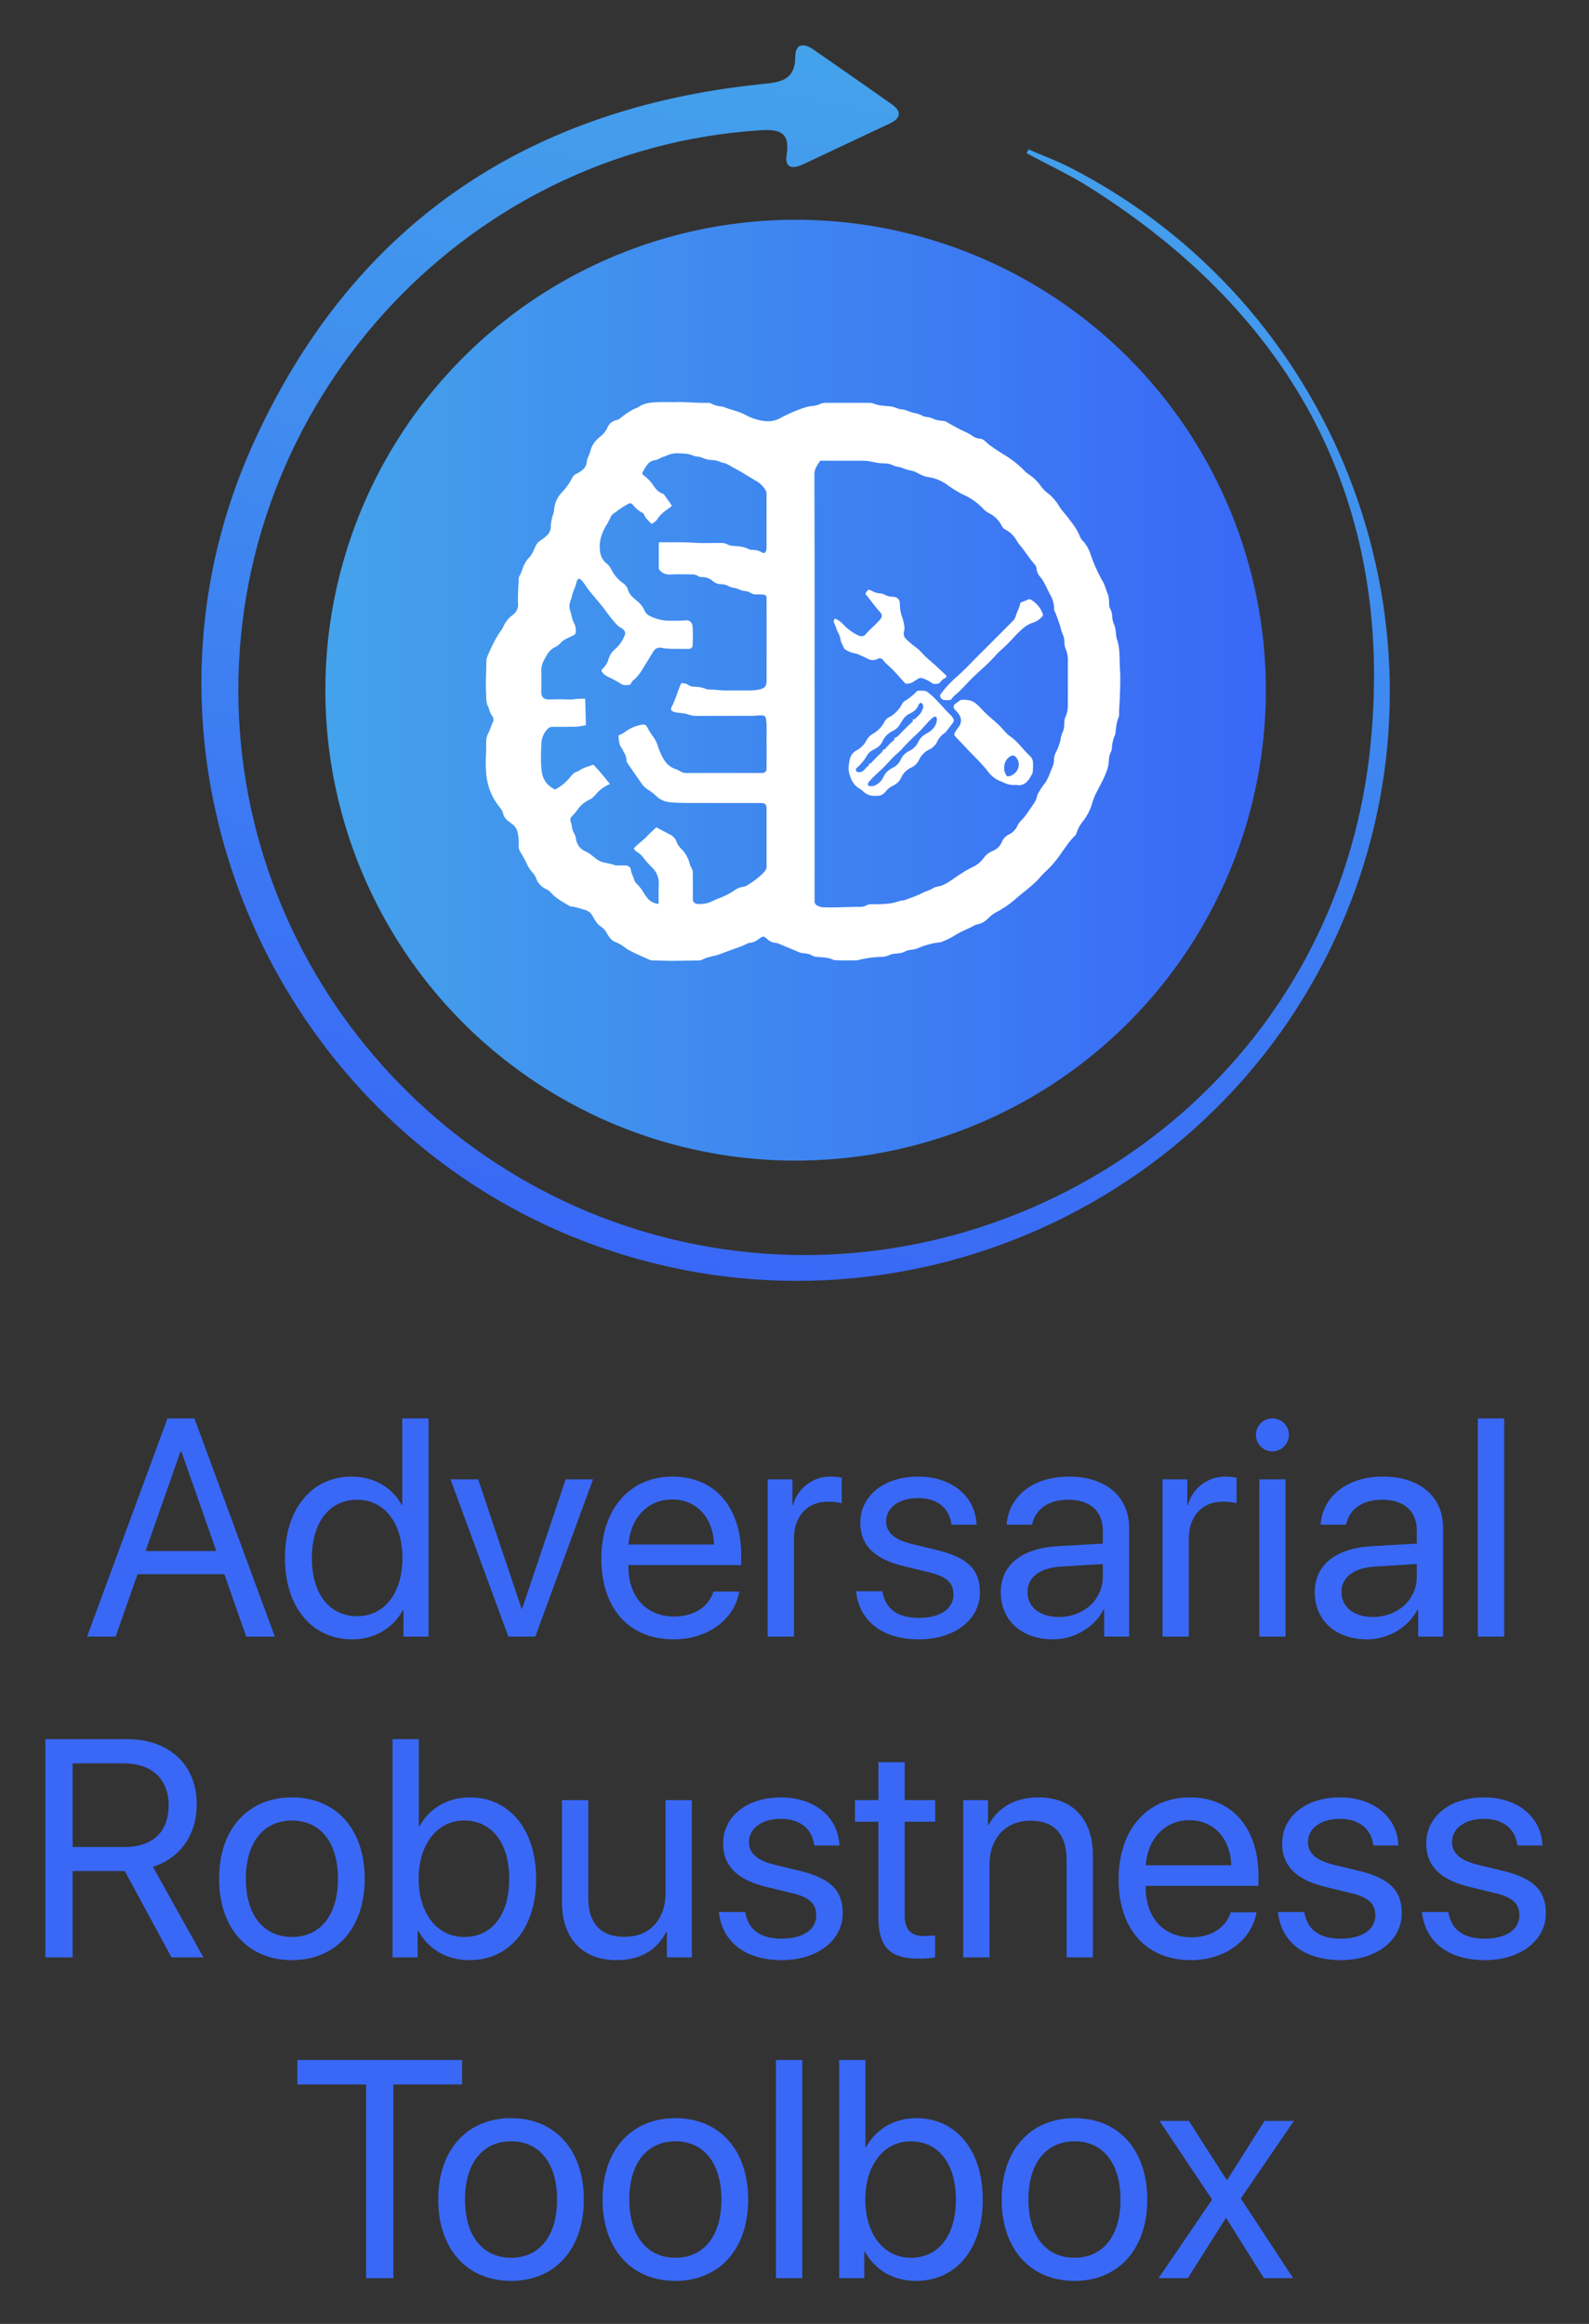 <svg xmlns="http://www.w3.org/2000/svg" role="img" xmlns:xlink="http://www.w3.org/1999/xlink" viewBox="15.10 6.10 956.80 1398.80"><rect x="15.10" y="6.10" width="956.80" height="1398.80" fill="#333333" stroke="none"/><title>Adversarial Robustness Toolkit logo</title><defs><linearGradient id="linear-gradient" x1="211.015" x2="777.325" y1="421.536" y2="421.536" gradientUnits="userSpaceOnUse"><stop offset="0" stop-color="#44a2eb"/><stop offset="1" stop-color="#3968f6"/></linearGradient><linearGradient id="linear-gradient-2" x1="8761.239" x2="9497.913" y1="-6326.083" y2="-6326.083" gradientTransform="scale(-1 1) rotate(78.442 190.766 -8855.605)" xlink:href="#linear-gradient"/><style>.cls-2{fill:#fff}</style></defs><circle cx="494.17" cy="421.536" r="283.155" fill="url(#linear-gradient)"/><g id="_9hFGD6" data-name="9hFGD6"><path d="M421.009 248.159c6.099-.321 13.271.623 20.465.397a2.763 2.763 0 0 1 1.55.299 16.822 16.822 0 0 0 6.858 1.943 2.844 2.844 0 0 1 .783.139c4.373 1.934 9.192 2.625 13.435 4.96a32.066 32.066 0 0 0 8.857 3.237c4.07.851 8.15.804 12.035-1.402a84.601 84.601 0 0 1 15.817-6.668 20.883 20.883 0 0 1 3.934-.635 13.284 13.284 0 0 0 4.046-1.118 7.985 7.985 0 0 1 3.427-.738q13.017-.006 26.034-.001a7.499 7.499 0 0 1 2.917.461c2.906 1.223 6.001 1.29 9.06 1.584a13.55 13.55 0 0 1 4.218.891 11.54 11.54 0 0 0 3.837 1.038c2.449.162 4.514 1.567 6.854 2.045a18.403 18.403 0 0 1 5.602 1.852 5.394 5.394 0 0 0 1.955.58 15.089 15.089 0 0 1 4.603 1.23c1.878.919 3.972.975 6 1.26a4.957 4.957 0 0 1 1.829.579 116.087 116.087 0 0 0 11.888 6.295 31.19 31.19 0 0 1 4.04 2.348 8.431 8.431 0 0 0 3.824 1.372 5.033 5.033 0 0 1 3.189 1.349c3.61 3.433 7.859 5.949 12.046 8.591a59.527 59.527 0 0 1 11.926 9.497 15.561 15.561 0 0 0 2.648 2.159 27.75 27.75 0 0 1 7.41 7.346 22.878 22.878 0 0 0 4.488 4.363 27.184 27.184 0 0 1 6.074 7.054c1.466 2.513 3.53 4.568 5.273 6.869 2.747 3.627 5.692 7.13 7.331 11.473a8.843 8.843 0 0 0 1.947 2.933 22.186 22.186 0 0 1 4.694 8.364 89.213 89.213 0 0 0 7.055 15.647c1.479 2.542 2.131 5.43 3.243 8.124.808 1.957.594 4.339.819 6.533a5.047 5.047 0 0 0 .519 1.974 10.747 10.747 0 0 1 1.265 4.809 14.404 14.404 0 0 0 1.197 4.961c1.008 2.359.911 4.914 1.347 7.373a5.132 5.132 0 0 0 .136.9c2.238 5.96 1.574 12.233 1.99 18.388.383 5.662.095 11.326-.072 16.982-.107 3.643-.536 7.279-.458 10.936a2.162 2.162 0 0 1-.177.89c-1.342 3.046-1.651 6.305-1.99 9.557a4.725 4.725 0 0 1-.431 1.646 20.155 20.155 0 0 0-1.697 7.278 7.753 7.753 0 0 1-.774 2.961c-1.091 2.057-1.011 4.35-1.241 6.567a20.815 20.815 0 0 1-1.253 4.79c-1.775 5.054-4.623 9.562-6.881 14.364a54.613 54.613 0 0 0-2.311 6.535 31.882 31.882 0 0 1-5.023 9.142 22.408 22.408 0 0 0-3.938 7.281 2.694 2.694 0 0 1-.716 1.281c-4.259 4.003-7.081 9.117-10.616 13.678a58.33 58.33 0 0 1-7.417 8.194 46.613 46.613 0 0 0-3.587 3.824c-4.361 4.82-9.8 8.406-14.568 12.757a59.552 59.552 0 0 1-11.304 7.66 21.329 21.329 0 0 0-4.962 3.796 12.838 12.838 0 0 1-6.597 3.626 4.314 4.314 0 0 0-1.205.333c-3.919 2.26-8.253 3.713-12.076 6.135a48.284 48.284 0 0 1-7.729 3.885c-1.452.59-3.067.489-4.585.835a48.373 48.373 0 0 0-10.097 3.083 11.85 11.85 0 0 1-3.963.943 11.27 11.27 0 0 0-4.027 1.169c-1.848.945-3.885 1-5.883 1.209a10.531 10.531 0 0 0-3.515.901 10.205 10.205 0 0 1-4.059.986 63.713 63.713 0 0 0-14.213 1.893 5.823 5.823 0 0 1-1.578.223c-4.033-.029-8.068.139-12.099-.094a4.725 4.725 0 0 1-1.785-.307c-3.149-1.56-6.595-1.351-9.937-1.74a5.609 5.609 0 0 1-2.49-.706c-1.871-1.199-4.027-1.288-6.133-1.556a6.301 6.301 0 0 1-1.648-.435q-5.837-2.44-11.67-4.889a10.346 10.346 0 0 0-3.39-.951 7.079 7.079 0 0 1-4.211-2.083c-2.25-1.933-2.493-1.991-4.913-.264-1.793 1.279-3.593 2.418-5.884 2.472a2.092 2.092 0 0 0-.868.262 59.011 59.011 0 0 1-7.587 3.113c-3.214 1.131-6.392 2.381-9.594 3.53-3.396 1.22-7.078 1.434-10.298 3.201a7.83 7.83 0 0 1-3.703.506c-4.07.049-8.14.148-12.207.224-4.666.087-9.346-.225-14.023-.255a4.742 4.742 0 0 1-1.89-.384c-4.245-1.867-8.504-3.705-12.591-5.91a9.685 9.685 0 0 1-1.549-.96 23.576 23.576 0 0 0-6.426-3.821c-2.429-.944-3.897-3.083-5.146-5.306a10.823 10.823 0 0 0-3.536-3.965c-2.429-1.552-3.631-4.049-5.038-6.381a7.527 7.527 0 0 0-4.66-3.709c-2.602-.698-5.12-1.699-7.84-1.935a3.728 3.728 0 0 1-1.622-.497c-3.81-2.411-7.968-4.348-10.921-7.946a9.952 9.952 0 0 0-3.141-2.202 11.258 11.258 0 0 1-5.723-6.206 11.567 11.567 0 0 0-2.47-3.935 18.571 18.571 0 0 1-3.097-4.76 67.764 67.764 0 0 0-3.992-7.294 7.209 7.209 0 0 1-1.045-3.999 30.685 30.685 0 0 0-.611-7.828 8.41 8.41 0 0 0-3.293-5.042c-.34-.244-.651-.528-.993-.768-2.11-1.479-3.947-3.061-4.549-5.834-.383-1.763-1.757-3.179-2.856-4.632a35.854 35.854 0 0 1-6.884-16.345 68.357 68.357 0 0 1-.523-13.306c.134-2.892.132-5.778.178-8.666a10.827 10.827 0 0 1 1.2-5.021c1.117-2.138 1.718-4.521 2.817-6.7a3.844 3.844 0 0 0-.574-4.002 11.802 11.802 0 0 1-1.689-3.838 4.268 4.268 0 0 0-.354-1.081c-1.424-2.411-1.401-5.08-1.448-7.747-.037-2.054-.212-4.109-.178-6.161.082-4.941.246-9.882.39-14.822a3.015 3.015 0 0 1 .213-1.107 95.868 95.868 0 0 1 5.093-10.935 57.289 57.289 0 0 1 3.641-5.784 6.663 6.663 0 0 0 1.013-1.648 17.784 17.784 0 0 1 6.029-7.598 7.385 7.385 0 0 0 2.987-6.637c-.227-5.025.234-10.039.456-15.055a2.829 2.829 0 0 1 .285-1.437c1.616-2.273 1.887-5.12 3.284-7.489a14.529 14.529 0 0 1 2.224-3.29c2.067-1.985 3.127-4.568 4.217-7.108a7.751 7.751 0 0 1 3.165-3.739 22.136 22.136 0 0 0 3.512-2.722 7.31 7.31 0 0 0 2.625-5.5 22.916 22.916 0 0 1 1.411-7.461 19.763 19.763 0 0 0 .676-3.81 16.899 16.899 0 0 1 4.568-9.385 37.596 37.596 0 0 0 6.348-8.979 4.184 4.184 0 0 1 2.056-2.036 17.977 17.977 0 0 0 3.69-2.261 7.081 7.081 0 0 0 2.872-4.874 9.971 9.971 0 0 1 1.004-3.483 25.759 25.759 0 0 0 1.48-4.291 14.882 14.882 0 0 1 3.636-5.858 15.934 15.934 0 0 1 1.779-1.603 15.686 15.686 0 0 0 4.634-5.704 7.13 7.13 0 0 1 5.109-4.314 6.47 6.47 0 0 0 2.544-1.247c3.191-2.454 6.345-4.967 10.234-6.285a1.472 1.472 0 0 0 .401-.215c3.79-2.837 8.239-3.05 12.7-3.153 2.663-.062 5.329-.011 9.09-.011zm84.549 170.753h.027q0 64.79-.013 129.581a2.852 2.852 0 0 0 1.33 2.483 7.641 7.641 0 0 0 4.322 1.249c6.657.224 13.308-.191 19.962-.271 1.854-.022 3.753.124 5.46-.846a6.276 6.276 0 0 1 3.52-.729c.683.034 1.37.012 2.054-.001 4.907-.09 9.814-.166 14.494-1.958a5.874 5.874 0 0 1 1.455-.251 10.025 10.025 0 0 0 2.761-.661c2.979-1.225 6.102-2.092 8.956-3.632 2.173-1.173 4.635-1.71 6.759-2.984a9.459 9.459 0 0 1 3.619-1.296 9.022 9.022 0 0 0 1.98-.516c4.213-1.606 7.523-4.693 11.342-6.949a62.383 62.383 0 0 1 6.37-3.751 17.69 17.69 0 0 0 7.524-5.912 12.22 12.22 0 0 1 5.407-4.208 9.838 9.838 0 0 0 5.507-5.478 8.585 8.585 0 0 1 4.059-4.318 10.918 10.918 0 0 0 5.027-4.779 11.921 11.921 0 0 1 2.306-3.517c2.725-2.603 4.635-5.813 6.753-8.869 1.342-1.937 2.729-3.848 3.067-6.29a4.465 4.465 0 0 1 .662-1.435 46.087 46.087 0 0 1 4.36-6.535 9.532 9.532 0 0 0 .965-1.673c1.193-2.298 2.033-4.742 3.032-7.119a11.969 11.969 0 0 0 1.117-4.49 10.401 10.401 0 0 1 .979-4.509 28.835 28.835 0 0 0 3.134-8.877 10.515 10.515 0 0 1 .953-3.15 12.135 12.135 0 0 0 1.081-4.39c.121-1.691-.061-3.474.71-5.053a16.542 16.542 0 0 0 1.484-7.421c.006-8.593.032-17.187.015-25.78a17.594 17.594 0 0 0-1.102-7.385A10.298 10.298 0 0 1 656 392.56a10.19 10.19 0 0 0-.929-4.542 20.503 20.503 0 0 1-1.24-3.666c-.726-3.025-1.969-5.879-2.972-8.813-.329-.963-1.054-1.801-1.024-2.876a17.244 17.244 0 0 0-2.426-8.661c-1.934-3.652-3.373-7.578-6.061-10.798a8.505 8.505 0 0 1-2.111-4.927 3.52 3.52 0 0 0-.839-2.093c-3.299-3.693-5.822-7.982-9.039-11.739a26.24 26.24 0 0 1-2.277-3.272 15.906 15.906 0 0 0-6.489-6.233 5.124 5.124 0 0 1-2.339-2.39 16.661 16.661 0 0 0-7.15-7.292 14.649 14.649 0 0 1-4.178-3.121 36.117 36.117 0 0 0-10.953-7.889 60.062 60.062 0 0 1-10.15-6.066 25.363 25.363 0 0 0-11.65-4.88 15.171 15.171 0 0 1-4.309-1.339c-1.879-.913-3.724-2.107-5.72-2.512a30.262 30.262 0 0 1-6.384-1.938 5.642 5.642 0 0 0-1.333-.295 15.467 15.467 0 0 1-4.126-1.276 8.273 8.273 0 0 0-1.84-.585c-2.095-.462-4.242-.254-6.35-.564-3.081-.453-6.092-1.374-9.241-1.372q-12.547.009-25.093.009c-.371 0-.788-.064-1.035.325-1.54 2.425-3.267 4.573-3.258 7.858q.171 63.649.075 127.298zM382.34 477.984c-.3.165-.523.308-.761.415a21.258 21.258 0 0 0-7.879 6.07 12.309 12.309 0 0 1-4.007 3.154 18.466 18.466 0 0 0-6.873 5.857 22.265 22.265 0 0 1-3.314 3.905 2.93 2.93 0 0 0-.766 3.326 26.315 26.315 0 0 1 .753 2.981 11.042 11.042 0 0 0 1.417 4.29 6.634 6.634 0 0 1 .903 2.565c.572 3.491 2.17 6.337 5.5 7.853a22.522 22.522 0 0 1 5.135 3.341c.668.559 1.359 1.092 2.058 1.612 3.2 2.385 7.293 2.068 10.804 3.535a5.458 5.458 0 0 0 1.926.107c1.673.024 3.347.013 5.019.058.962.026 2.509 1.136 2.605 2.06.249 2.392 1.471 4.439 2.191 6.66a5.776 5.776 0 0 0 1.348 2.206 27.122 27.122 0 0 1 4.22 5.274 21.541 21.541 0 0 0 2.933 4.109 9.486 9.486 0 0 0 5.591 2.741c.688.121.51-.381.514-.72.039-3.653-.041-7.31.13-10.957a13.065 13.065 0 0 0-4.029-10.169 57.161 57.161 0 0 1-4.973-5.498 12.789 12.789 0 0 0-4.047-3.788 7.353 7.353 0 0 1-1.492-1.397c-.59-.58-.419-.933.102-1.467 2.338-2.399 5.134-4.283 7.429-6.735 1.558-1.664 3.275-3.177 4.898-4.781a.891.891 0 0 1 1.261-.185q3.706 2.019 7.475 3.921a7.809 7.809 0 0 1 3.968 4.208 12.704 12.704 0 0 0 3.065 4.625 19.139 19.139 0 0 1 4.981 8.954 6.554 6.554 0 0 0 .817 1.997 6.252 6.252 0 0 1 1.027 3.672q.029 2.397.031 4.795c.006 3.538.037 7.076-.006 10.614a2.882 2.882 0 0 0 2.468 3.013 23.42 23.42 0 0 0 5.894-.443c2.428-.577 4.539-1.926 6.845-2.779a44.313 44.313 0 0 0 10.032-5.089 11.389 11.389 0 0 1 5.264-2.072 4.526 4.526 0 0 0 1.824-.625 47.654 47.654 0 0 0 10.69-8.29 4.842 4.842 0 0 0 1.379-3.574c-.043-11.265-.01-22.531-.015-33.796-.002-3.521-.574-4.078-4.137-4.081-10.657-.01-21.314.034-31.97-.027-6.997-.04-13.992.177-20.994-.332-3.602-.262-6.655-1.256-9.218-3.805a36.654 36.654 0 0 0-4.883-3.752 15.035 15.035 0 0 1-3.921-3.614q-4.274-6.199-8.575-12.38a3.37 3.37 0 0 1-.629-1.805 9.224 9.224 0 0 0-1.388-4.524c-.616-1.002-1.025-2.144-1.711-3.089-1.457-2.008-1.475-4.333-1.707-6.629a.886.886 0 0 1 .63-1.043 15.472 15.472 0 0 0 3.013-1.599 23.646 23.646 0 0 1 10.326-4.552c1.682-.231 2.569-.003 3.308 1.49a42.548 42.548 0 0 0 3.471 5.617 17.767 17.767 0 0 1 2.69 5.005 42.206 42.206 0 0 0 2.85 7.077c1.621 3.163 3.804 5.867 7.281 7.217a17.236 17.236 0 0 1 3.322 1.499 7.729 7.729 0 0 0 4.437 1.179q22.481-.053 44.963-.028c1.957-0 2.837-.851 2.84-2.76.007-5.519.067-11.038-.002-16.555-.053-4.257.292-8.524-.27-12.771-.271-2.049-.737-2.479-2.831-2.57-1.794-.079-3.569.251-5.354.256-10.885.032-21.77.012-32.655.055a16.075 16.075 0 0 1-6.375-.962 10.73 10.73 0 0 0-2.103-.494c-2.051-.391-4.178-.328-6.183-.978-1.667-.54-2.163-1.51-1.362-3.038 2.282-4.354 3.51-9.125 5.49-13.595.141-.318.21-.672.671-.624a6.757 6.757 0 0 1 3.292.703 6.904 6.904 0 0 0 3.916 1.409 20.779 20.779 0 0 1 7.255 1.308 5.293 5.293 0 0 0 1.766.415c3.206-.1 6.368.515 9.564.52 4.872.008 9.743.014 14.615-.01a28.602 28.602 0 0 0 6.57-.656c2.976-.714 3.998-1.973 4.001-5.048q.019-16.099.019-32.199.001-8.735-.02-17.469c-.003-1.579-.344-2.008-1.924-2.277a27.107 27.107 0 0 0-3.989-.102 6.343 6.343 0 0 1-3.702-.944 6.229 6.229 0 0 0-2.977-1.059 12.987 12.987 0 0 1-4.271-1.155 9.876 9.876 0 0 0-2.5-.769 13.441 13.441 0 0 1-3.687-1.163 9.562 9.562 0 0 0-4.273-1.093 7.495 7.495 0 0 1-4.918-1.801 10.008 10.008 0 0 0-6.815-2.485 3.539 3.539 0 0 1-2.065-.566 6.863 6.863 0 0 0-4.018-1.041c-4.223 0-8.454-.17-12.666.042a7.543 7.543 0 0 1-6.469-2.479 1.847 1.847 0 0 1-.642-1.353c.022-4.833.03-9.667-.01-14.5-.007-.854.238-1.105 1.09-1.09 6.655.12 13.312-.149 19.968.322 5.392.382 10.805.084 16.208.161a7.838 7.838 0 0 1 3.987.76 8.291 8.291 0 0 0 3.709.989c3.031.204 6.073.362 8.879 1.752a6.057 6.057 0 0 0 2.644.646 11.051 11.051 0 0 1 5.946 1.662c.855.525 1.616.114 2.068-.772a5.017 5.017 0 0 0 .411-2.34q-.001-16.213-.016-32.426a3.856 3.856 0 0 0-.396-1.75 14.867 14.867 0 0 0-6.282-6.121c-4.127-2.425-8.129-5.055-12.389-7.266-2.485-1.291-4.695-3.127-7.603-3.494a2.307 2.307 0 0 1-.747-.274 13.004 13.004 0 0 0-5.053-1.283 15.257 15.257 0 0 1-5.973-1.309 10.583 10.583 0 0 0-3.53-.854 8.918 8.918 0 0 1-2.318-.571c-2.877-1.238-5.924-1.245-8.965-1.332a13.913 13.913 0 0 0-5.919.959 20.579 20.579 0 0 1-2.65 1.034c-1.883.502-3.397 1.872-5.382 2.146a6.872 6.872 0 0 0-4.465 2.507 27.632 27.632 0 0 0-2.438 3.846c-1.05 1.8-1.034 1.787.527 3.055a25.895 25.895 0 0 1 5.409 5.66c1.371 2.06 2.798 4.07 5.347 4.881a3.484 3.484 0 0 1 1.614 1.411c1.271 1.755 2.525 3.522 3.783 5.285.429.601.477.983-.282 1.52-2.97 2.103-6.053 4.09-8.027 7.321a7.886 7.886 0 0 1-2.918 2.507c-.341.199-.652.417-.988-.008-1.357-1.714-3.279-2.982-4.044-5.164a1.709 1.709 0 0 0-.852-1.03 18.901 18.901 0 0 1-5.992-5.021 1.939 1.939 0 0 0-2.707-.475 48.512 48.512 0 0 0-7.073 4.571c-1.331.993-2.863 1.769-3.554 3.418a40.433 40.433 0 0 1-2.788 5.228c-2.805 4.651-4.291 9.599-3.61 15.105a10.672 10.672 0 0 0 3.678 7.337 10.598 10.598 0 0 1 3.016 3.517 22.033 22.033 0 0 0 7.195 8.545 7.02 7.02 0 0 1 2.887 3.843 9.874 9.874 0 0 0 1.07 2.26c1.133 1.969 2.937 3.265 4.589 4.718a15.068 15.068 0 0 1 4.228 5.317 6.616 6.616 0 0 0 3.569 3.718 26.144 26.144 0 0 0 10.627 2.716 99.294 99.294 0 0 0 11.062-.231 3.724 3.724 0 0 1 3.679 2.794c.571 4.127.253 8.279.201 12.42a2.195 2.195 0 0 1-2.201 2.005c-1.482.035-2.965-.023-4.448-.03-4.065-.019-8.132.19-12.168-.636-2.177-.445-3.845.58-4.99 2.436-1.397 2.263-2.749 4.554-4.159 6.809-2.313 3.698-4.333 7.619-7.872 10.396a6.58 6.58 0 0 0-1.344 1.832c-.223.358-.481.867-.853.869-1.613.009-3.393.465-4.788-.447a77.639 77.639 0 0 0-8.096-4.437 9.513 9.513 0 0 1-3.055-2.159c-1.186-1.358-1.208-1.633.03-2.968a11.808 11.808 0 0 0 3.13-4.963 12.376 12.376 0 0 1 4.193-6.652 20.567 20.567 0 0 0 5.707-8.257 2.666 2.666 0 0 0-.423-2.959 6.625 6.625 0 0 0-2.131-1.696 10.666 10.666 0 0 1-2.78-2.323 96.03 96.03 0 0 1-6.243-7.853c-3.141-4.261-6.73-8.15-10.016-12.287-1.577-1.985-2.731-4.292-4.562-6.106-1.117-1.106-1.574-1.115-2.46.19a2.457 2.457 0 0 0-.373.93c-.601 3.047-2.26 5.751-2.849 8.816-.248 1.292-.863 2.508-1.207 3.787a9.012 9.012 0 0 0 .367 5.172c.696 2.196.91 4.563 1.997 6.611a10.649 10.649 0 0 1 1.241 4.905c.039 1.856-.319 2.309-2 3.145-2.572 1.279-5.368 2.214-7.34 4.485a9.802 9.802 0 0 1-3.297 2.398 10.852 10.852 0 0 0-4.455 4.138c-.823 1.279-1.553 2.612-2.251 3.967a13.099 13.099 0 0 0-1.472 6.578c.122 4.01.062 8.028-.009 12.041-.056 3.115 1.389 4.695 4.49 4.703.228.001.457-.011.685-.015 1.825-.031 3.65-.045 5.474-.096 3.192-.089 6.39.394 9.574-.066 1.817-.262 3.643-.204 5.464-.3.603-.032.788.171.802.764q.163 7.188.379 14.375c.017.586-.138.933-.778 1.015a47.467 47.467 0 0 1-6.213.791c-4.338-.015-8.678.081-13.015.001a4.051 4.051 0 0 0-3.32 1.6 13.525 13.525 0 0 0-3.489 8.612c-.169 5.527-.539 11.089.25 16.589a13.481 13.481 0 0 0 3.731 8.003 20.158 20.158 0 0 0 3.589 2.615 1.159 1.159 0 0 0 1.361-.019 28.709 28.709 0 0 0 7.972-6.565c1.362-1.683 2.681-3.432 4.979-3.945a1.406 1.406 0 0 0 .5-.269c2.49-1.861 5.461-2.611 8.318-3.632a.805.805 0 0 1 .999.195c3.444 3.502 6.45 7.373 9.581 11.214z" class="cls-2"/><path d="M542.175 485.064a8.977 8.977 0 0 1-7.131-2.463 20.503 20.503 0 0 0-2.923-2.179c-3.071-1.904-4.423-4.816-5.472-8.153-.968-3.079-.555-5.86.12-8.876a7.846 7.846 0 0 1 4.2-5.681 14.388 14.388 0 0 0 5.99-6.243 10.493 10.493 0 0 1 4.181-3.928 18.099 18.099 0 0 0 6.659-7.179 5.47 5.47 0 0 1 2.37-2.395 18.935 18.935 0 0 0 8.256-8.395 3.97 3.97 0 0 1 1.475-1.552 31.053 31.053 0 0 0 6.854-5.438 2.247 2.247 0 0 1 1.817-.763c.875.016 1.75.046 2.624.025a4.295 4.295 0 0 1 2.784 1.111c5.195 3.988 9.036 9.321 13.748 13.787a7.433 7.433 0 0 1 1.042 1.353c.906 1.386.873 2.083-.124 3.385-1.295 1.69-2.589 3.381-3.903 5.057a3.779 3.779 0 0 1-.903.855 12.495 12.495 0 0 0-4.431 5.112 9.747 9.747 0 0 1-4.635 4.682 12.76 12.76 0 0 0-6.193 6.142 9.907 9.907 0 0 1-4.835 4.804 12.075 12.075 0 0 0-5.939 5.925 10.08 10.08 0 0 1-4.801 4.84 13.151 13.151 0 0 0-4.551 3.56 6.491 6.491 0 0 1-6.278 2.609zm28.903-53.304a10.046 10.046 0 0 0-.312-1.568c-.464-1.227-1.483-1.344-2.284-.289a2.61 2.61 0 0 0-.403.687c-.858 2.446-2.773 3.81-4.954 4.935a9.701 9.701 0 0 0-4.039 3.249c-.631.996-1.301 1.969-1.907 2.979a9.98 9.98 0 0 1-4.332 4.245 12.735 12.735 0 0 0-6.39 6.393 9.426 9.426 0 0 1-4.241 4.307c-1.843.989-3.74 1.974-4.868 3.842a28.646 28.646 0 0 1-6.305 7.725 1.443 1.443 0 0 0-.227.255 1.371 1.371 0 0 0 .777 2.287 3.699 3.699 0 0 0 3.379-.864 14.245 14.245 0 0 0 1.729-1.777c.564-.634 1.532-1.002 1.653-1.913.14-1.059 1.464-.375 1.612-1.27a.218.218 0 0 1 .063-.094c1.003-1.098 2.125-2.073 3.122-3.187 1.136-1.27 2.579-2.245 3.558-3.706.191-.286.041-.82.351-.788 1.178.122 1.398-.913 2.001-1.496.827-.798 1.564-1.724 2.374-2.467.922-.845 2.198-1.248 2.28-2.769.006-.113.175-.275.3-.314 1.557-.484 2.467-1.723 3.536-2.837 2.19-2.283 4.514-4.437 6.776-6.652.238-.233.642-.513.502-.836-.362-.838.012-.897.671-.764.417.084.626-.219.852-.464 1.254-1.365 2.76-2.437 3.658-4.217.462-.915.735-1.816 1.071-2.63zM539.642 479.302a5.854 5.854 0 0 0 2.513-.54 10.137 10.137 0 0 0 4.815-4.839 11.628 11.628 0 0 1 5.667-5.677 9.997 9.997 0 0 0 4.806-4.855 10.589 10.589 0 0 1 5.227-5.324 11.112 11.112 0 0 0 5.402-5.501 10.952 10.952 0 0 1 4.897-4.892c3.176-1.748 5.717-4.099 6.227-7.981.102-.781.109-1.646-.549-2.082-.603-.4-1.33.042-1.888.45a14.376 14.376 0 0 0-1.365 1.205c-2.431 2.305-4.434 5.015-6.852 7.323-3.381 3.226-6.844 6.359-9.931 9.885-2.077 2.372-4.692 4.204-6.808 6.559-2.005 2.232-4.038 4.443-6.235 6.497a84.086 84.086 0 0 0-7.068 6.947 2.237 2.237 0 0 0-.689 2.179c.303.822 1.259.459 1.83.646zm38.658-61.577c-.992.341-1.692-.253-2.424-.717a20.369 20.369 0 0 0-5.274-2.655 3.18 3.18 0 0 0-2.718.346c-1.031.645-2.096 1.245-3.082 1.954a7.173 7.173 0 0 1-4.031.957c-.541.033-.795-.385-1.098-.717-2.487-2.723-4.895-5.523-7.483-8.147-1.806-1.832-3.915-3.343-5.449-5.478a2.37 2.37 0 0 0-3.118-.578 6.439 6.439 0 0 1-6.219-.182c-1.618-.839-3.311-1.532-4.968-2.297a9.322 9.322 0 0 0-2.703-.86 15.69 15.69 0 0 1-5.367-2.131 2.461 2.461 0 0 1-1.05-1.011c-.849-1.861-1.913-3.652-2.209-5.72-.304-2.126-1.668-3.814-2.319-5.797a36.999 36.999 0 0 0-1.535-3.926c-.377-.818.058-1.385.357-2.015.236-.497.599-.159.871-.042a13.04 13.04 0 0 1 4.375 3.238 29.664 29.664 0 0 0 9.068 6.601c1.57.757 3.152.738 4.284-.539 2.578-2.91 5.537-5.433 8.187-8.264.234-.25.466-.503.677-.772 1.297-1.646 1.319-2.915-.092-4.492-2.972-3.318-5.556-6.944-8.368-10.388a.935.935 0 0 1-.041-1.358c1.27-1.894 1.554-2.031 3.616-.922a11.416 11.416 0 0 0 4.979 1.467 5.536 5.536 0 0 1 2.501.717 10.913 10.913 0 0 0 4.911 1.302c3.013.159 4.334 1.481 4.379 4.52a22.217 22.217 0 0 0 1.399 7.81 27.461 27.461 0 0 1 1.327 6.001 8.048 8.048 0 0 1-.296 2.935 4.163 4.163 0 0 0 1.058 3.9 50.919 50.919 0 0 0 6.599 5.608 19.514 19.514 0 0 1 2.676 2.474c3.183 3.666 7.121 6.519 10.604 9.861 1.29 1.238 2.619 2.434 3.914 3.666 1.125 1.07 1.073 1.528-.247 2.285a6.924 6.924 0 0 0-2.385 1.916 3.198 3.198 0 0 1-3.304 1.447z" class="cls-2"/><path d="M627.124 478.542a14.408 14.408 0 0 1-7.616-1.356 15.856 15.856 0 0 0-1.776-.775 17.276 17.276 0 0 1-7.898-6.117c-3.76-4.898-8.342-9.056-12.547-13.555-2.207-2.362-4.463-4.679-6.646-7.062-1.258-1.373-1.207-1.448-.333-3.054a35.551 35.551 0 0 1 2.078-2.988 6.26 6.26 0 0 0 .554-6.874 14.963 14.963 0 0 0-2.647-3.275c-1.447-1.46-1.267-2.872.43-4.051q1.17-.813 2.317-1.659a1.801 1.801 0 0 1 1.024-.455c3.155-.053 6.264.069 8.782 2.378a30.846 30.846 0 0 1 2.687 2.466c3.311 3.859 7.365 6.916 11.048 10.373 2.246 2.109 3.982 4.732 6.49 6.56a35.895 35.895 0 0 1 6.317 5.741 76.253 76.253 0 0 0 5.837 6.247 5.801 5.801 0 0 1 1.889 4.143 36.275 36.275 0 0 1-.217 5.806 2.675 2.675 0 0 1-.285.858c-.257.508-.558.994-.834 1.492-2 3.612-4.666 6.047-8.653 5.16zm1.443-12.242a6.641 6.641 0 0 0-1.453-4.107 2.524 2.524 0 0 0-3.672-.844c-3.851 2.081-4.959 8.345-2.101 11.758a.842.842 0 0 0 .887.297 7.459 7.459 0 0 0 6.339-7.104zm-44.007-38.861a2.723 2.723 0 0 1-3.011-1.464 1.754 1.754 0 0 1 .088-2.256 70.22 70.22 0 0 1 8.922-9.722c4.854-4.106 9.125-8.837 13.635-13.311 6.943-6.888 13.817-13.846 20.727-20.768a6.855 6.855 0 0 0 1.799-2.987c.751-2.586 2.226-4.92 2.669-7.617.084-.51.561-.592.929-.748 1.328-.565 2.683-1.067 3.999-1.658a1.824 1.824 0 0 1 1.905.374 16.087 16.087 0 0 1 6.215 6.947c.959 2.272.979 2.407-.846 4.046a12.217 12.217 0 0 1-4.496 2.614c-3.808 1.219-6.682 3.84-9.419 6.609-3.048 3.084-5.848 6.418-9.145 9.249-3.101 2.663-5.628 5.883-8.57 8.692-3.438 3.283-7.069 6.37-10.405 9.751-2.776 2.813-5.34 5.839-8.323 8.449a16.86 16.86 0 0 0-3.19 3.237c-.503.761-1.376.488-2.086.645a5.917 5.917 0 0 1-1.395-.082z" class="cls-2"/></g><path fill="url(#linear-gradient-2)" d="M633.257 98.332c12.681 6.824 25.827 12.913 37.972 20.585 123.03 77.725 183.324 189.652 169.209 334.483C821.154 651.286 645.004 777.008 467.502 760.014c-172.304-16.496-304.202-159.693-308.77-329.404-4.853-180.304 134.429-334.324 313.681-346.062 11.391-.746 18.59.611 16.359 14.633-1.277 8.025 3.467 8.838 9.642 5.946Q524.679 92.824 550.899 80.426c6.533-3.095 7.415-7.147 1.244-11.507q-23.679-16.731-47.55-33.188c-5.734-3.969-10.595-3.182-10.634 4.465-.075 14.827-9.587 15.427-20.833 16.593C330.164 71.602 225.976 143.172 167.028 274.354c-85.838 191.02 15.911 417.886 214.601 484.225 183.721 61.341 383.408-34.749 449.242-216.175 60.531-166.815-13.125-354.216-171.225-435.355-8.181-4.199-16.874-7.399-25.329-11.065q-.529 1.174-1.059 2.348z" id="vhMTIq"/><path fill="#3968f6" d="M150.179 953.605H97.93l-13.199 37.594H67.527l48.426-131.351h16.203l48.426 131.351H163.378zm-47.425-13.927h42.6l-21.027-59.895h-.546zm83.927 4.187c0-29.675 16.294-48.972 40.142-48.972 13.563 0 24.486 6.645 30.13 17.022h.364v-52.067h15.839v131.351h-15.11v-16.021h-.273c-6.099 10.923-16.931 17.659-30.585 17.659-24.122 0-40.507-19.298-40.507-48.972zm16.203 0c0 21.482 10.559 35.045 27.308 35.045 16.294 0 27.217-13.836 27.217-35.045 0-21.118-10.923-35.046-27.217-35.046-16.749 0-27.308 13.654-27.308 35.046zm134.538 47.334h-16.203l-34.863-94.668h16.658l26.125 77.828h.364l26.216-77.828h16.476zm122.796-27.126c-2.731 16.567-18.752 28.765-39.414 28.765-27.126 0-43.602-18.843-43.602-48.608 0-29.401 16.749-49.336 42.873-49.336 25.579 0 41.326 18.57 41.326 47.243v6.008h-67.906v.91c0 18.115 10.65 30.039 27.672 30.039 12.015 0 20.845-6.099 23.485-15.02zm-66.632-28.309h51.43c-.364-15.839-10.286-27.126-25.214-27.126-14.837 0-25.214 11.378-26.216 27.126zm83.745-39.232h14.928v15.475h.364a23.184 23.184 0 0 1 22.938-17.113 40.824 40.824 0 0 1 6.372.637v15.384a31.886 31.886 0 0 0-8.466-.91c-12.289 0-20.299 8.83-20.299 22.211v58.985h-15.839zm90.572-1.638c20.754 0 34.59 12.197 35.227 28.947H588.019c-1.183-9.922-8.466-16.021-20.117-16.021-11.56 0-19.207 5.735-19.207 14.018 0 6.554 4.824 11.014 15.383 13.563l15.02 3.641c19.116 4.642 26.033 12.106 26.033 25.67 0 16.476-15.565 28.127-36.684 28.127-22.21 0-36.047-11.196-37.867-28.947h15.839c1.911 10.832 9.194 16.021 22.028 16.021s20.754-5.462 20.754-14.018c0-6.827-3.732-10.741-14.564-13.381l-15.019-3.641c-17.841-4.278-26.489-12.562-26.489-26.216-0-16.203 14.291-27.763 34.772-27.763zm49.791 69.544c0-16.203 12.471-26.398 34.317-27.672l27.126-1.547v-7.92c0-11.56-7.647-18.479-20.754-18.479-12.197 0-19.843 5.735-21.846 15.02h-15.292c1.092-16.385 15.11-28.947 37.503-28.947 22.21 0 36.228 12.015 36.228 30.858v65.448h-15.019v-16.294h-.364c-5.644 10.832-17.659 17.932-30.403 17.932-18.843 0-31.495-11.378-31.495-28.4zm61.443-9.194v-7.737l-25.306 1.547c-12.743.819-20.026 6.463-20.026 15.384 0 9.012 7.556 14.928 18.934 14.928 14.928-0 26.398-10.468 26.398-24.122zm35.956-58.712h14.928v15.475h.364a23.184 23.184 0 0 1 22.938-17.113 40.824 40.824 0 0 1 6.372.637v15.384a31.889 31.889 0 0 0-8.466-.91c-12.289 0-20.299 8.83-20.299 22.211v58.985h-15.839zm56.255-26.762a9.922 9.922 0 1 1 9.922 9.922 9.887 9.887 0 0 1-9.922-9.922zm2.003 26.762h15.839v94.668h-15.839zm33.406 67.906c0-16.203 12.471-26.398 34.317-27.672l27.126-1.547v-7.92c0-11.56-7.647-18.479-20.754-18.479-12.197 0-19.843 5.735-21.846 15.02h-15.292c1.092-16.385 15.11-28.947 37.503-28.947 22.21 0 36.228 12.015 36.228 30.858v65.448h-15.019v-16.294h-.364c-5.644 10.832-17.659 17.932-30.403 17.932-18.843 0-31.495-11.378-31.495-28.4zm61.443-9.194v-7.737l-25.306 1.547c-12.743.819-20.026 6.463-20.026 15.384 0 9.012 7.556 14.928 18.934 14.928 14.928-0 26.398-10.468 26.398-24.122zm36.775-95.396h15.838v131.351h-15.838zM58.834 1184.28H42.449v-131.351H91.695c25.305 0 41.872 15.474 41.872 39.141 0 18.296-9.922 32.496-26.398 37.685l30.403 54.525h-19.207l-28.127-51.976H58.834zm0-66.45h31.404c16.84 0 26.398-9.103 26.398-25.214 0-15.748-10.195-25.123-27.126-25.123H58.834zm88.205 19.116c0-30.221 17.659-48.972 43.875-48.972 26.125 0 43.784 18.752 43.784 48.972 0 30.129-17.659 48.972-43.784 48.972-26.216 0-43.875-18.843-43.875-48.972zm71.547 0c0-22.302-10.923-35.046-27.672-35.046s-27.763 12.744-27.763 35.046c0 22.301 11.014 35.045 27.763 35.045s27.672-12.744 27.672-35.045zm48.335 31.313h-.364v16.021H251.447v-131.351h15.838v52.522h.364c5.917-10.832 16.931-17.477 30.312-17.477 23.849 0 39.96 19.298 39.96 48.972 0 29.765-16.021 48.972-40.234 48.972-13.836 0-24.668-6.736-30.767-17.659zm.273-31.313c0 21.118 11.378 35.045 27.399 35.045 16.749 0 27.126-13.381 27.126-35.045 0-21.482-10.377-35.046-27.126-35.046-16.021 0-27.399 14.018-27.399 35.046zm164.486 47.334h-15.019v-15.384h-.364c-5.644 10.923-15.475 17.022-30.039 17.022-20.663 0-32.769-13.381-32.769-34.863v-61.443h15.839v58.621c0 15.384 7.191 23.667 21.846 23.667 15.383 0 24.668-10.559 24.668-26.671v-55.617h15.838zm53.615-96.306c20.754 0 34.59 12.197 35.227 28.947H505.412c-1.183-9.922-8.466-16.021-20.117-16.021-11.56 0-19.207 5.735-19.207 14.018 0 6.554 4.824 11.014 15.383 13.563l15.02 3.641c19.116 4.642 26.033 12.106 26.033 25.67 0 16.476-15.565 28.127-36.684 28.127-22.21 0-36.047-11.196-37.867-28.947h15.839c1.911 10.832 9.194 16.021 22.028 16.021s20.754-5.462 20.754-14.018c0-6.827-3.732-10.741-14.564-13.381l-15.019-3.641c-17.841-4.278-26.489-12.562-26.489-26.216-0-16.203 14.291-27.763 34.772-27.763zm74.551-21.209v22.848h18.388v13.017h-18.388v56.255c0 8.647 3.641 12.561 11.743 12.561a61.648 61.648 0 0 0 6.554-.455v13.29a56.446 56.446 0 0 1-10.013.728c-17.386 0-24.122-7.1-24.122-25.305v-57.074h-14.109v-13.017h14.109v-22.848zm35.228 22.848h14.928v15.11h.364c5.279-10.195 15.383-16.749 30.038-16.749 20.754 0 32.77 13.381 32.77 34.863v61.443h-15.839v-58.621c0-15.293-7.191-23.667-21.755-23.667-14.928 0-24.668 10.559-24.668 26.58v55.708h-15.839zm176.592 67.542c-2.731 16.567-18.752 28.765-39.414 28.765-27.126 0-43.602-18.843-43.602-48.608 0-29.401 16.749-49.336 42.873-49.336 25.579 0 41.326 18.57 41.326 47.243v6.008h-67.906v.91c0 18.115 10.65 30.039 27.672 30.039 12.015 0 20.845-6.099 23.485-15.02zm-66.632-28.309h51.43c-.364-15.839-10.286-27.126-25.214-27.126-14.837-0-25.214 11.378-26.216 27.126zm116.878-40.871c20.754 0 34.59 12.197 35.227 28.947h-15.11c-1.183-9.922-8.466-16.021-20.117-16.021-11.56 0-19.207 5.735-19.207 14.018 0 6.554 4.824 11.014 15.383 13.563l15.02 3.641c19.116 4.642 26.033 12.106 26.033 25.67 0 16.476-15.565 28.127-36.684 28.127-22.21 0-36.047-11.196-37.867-28.947h15.839c1.911 10.832 9.194 16.021 22.028 16.021s20.754-5.462 20.754-14.018c0-6.827-3.732-10.741-14.564-13.381l-15.019-3.641c-17.841-4.278-26.489-12.562-26.489-26.216 0-16.203 14.291-27.763 34.772-27.763zm86.749 0c20.754 0 34.59 12.197 35.227 28.947H928.778c-1.183-9.922-8.466-16.021-20.117-16.021-11.56 0-19.207 5.735-19.207 14.018 0 6.554 4.824 11.014 15.383 13.563l15.019 3.641c19.116 4.642 26.034 12.106 26.034 25.67 0 16.476-15.565 28.127-36.684 28.127-22.21 0-36.047-11.196-37.867-28.947h15.839c1.911 10.832 9.194 16.021 22.028 16.021s20.754-5.462 20.754-14.018c0-6.827-3.732-10.741-14.564-13.381l-15.019-3.641c-17.841-4.278-26.489-12.562-26.489-26.216 0-16.203 14.291-27.763 34.772-27.763zm-673.098 289.387v-116.605h-41.417v-14.746h99.219v14.746h-41.417v116.605zm43.42-47.334c0-30.22 17.659-48.972 43.875-48.972 26.125 0 43.784 18.752 43.784 48.972 0 30.13-17.659 48.972-43.784 48.972-26.216 0-43.875-18.843-43.875-48.972zm71.547 0c0-22.301-10.923-35.045-27.672-35.045s-27.763 12.744-27.763 35.045c0 22.302 11.014 35.046 27.763 35.046s27.672-12.744 27.672-35.046zm27.4 0c0-30.22 17.659-48.972 43.875-48.972 26.125 0 43.784 18.752 43.784 48.972 0 30.13-17.659 48.972-43.784 48.972-26.216 0-43.875-18.843-43.875-48.972zm71.547 0c0-22.301-10.923-35.045-27.672-35.045s-27.763 12.744-27.763 35.045c0 22.302 11.014 35.046 27.763 35.046s27.672-12.744 27.672-35.046zm32.861-84.017h15.838v131.351h-15.838zm53.523 115.331h-.364v16.021h-15.11V1246.01h15.838v52.522h.364c5.917-10.832 16.931-17.477 30.312-17.477 23.849 0 39.96 19.298 39.96 48.972 0 29.766-16.021 48.972-40.234 48.972-13.836 0-24.668-6.736-30.767-17.659zm.273-31.313c0 21.118 11.378 35.046 27.399 35.046 16.749 0 27.126-13.381 27.126-35.046 0-21.482-10.377-35.045-27.126-35.045-16.021 0-27.399 14.018-27.399 35.045zm82.107 0c0-30.22 17.659-48.972 43.875-48.972 26.125 0 43.784 18.752 43.784 48.972 0 30.13-17.659 48.972-43.784 48.972-26.216 0-43.875-18.843-43.875-48.972zm71.547 0c0-22.301-10.923-35.045-27.672-35.045s-27.763 12.744-27.763 35.045c0 22.302 11.014 35.046 27.763 35.046s27.672-12.744 27.672-35.046zm63.355 11.287l-22.848 36.047h-17.568l32.223-47.334-31.677-47.334h17.66l22.756 35.5h.364l22.484-35.5h17.659l-31.95 46.697 31.495 47.971h-17.568l-22.666-36.047z"/></svg>